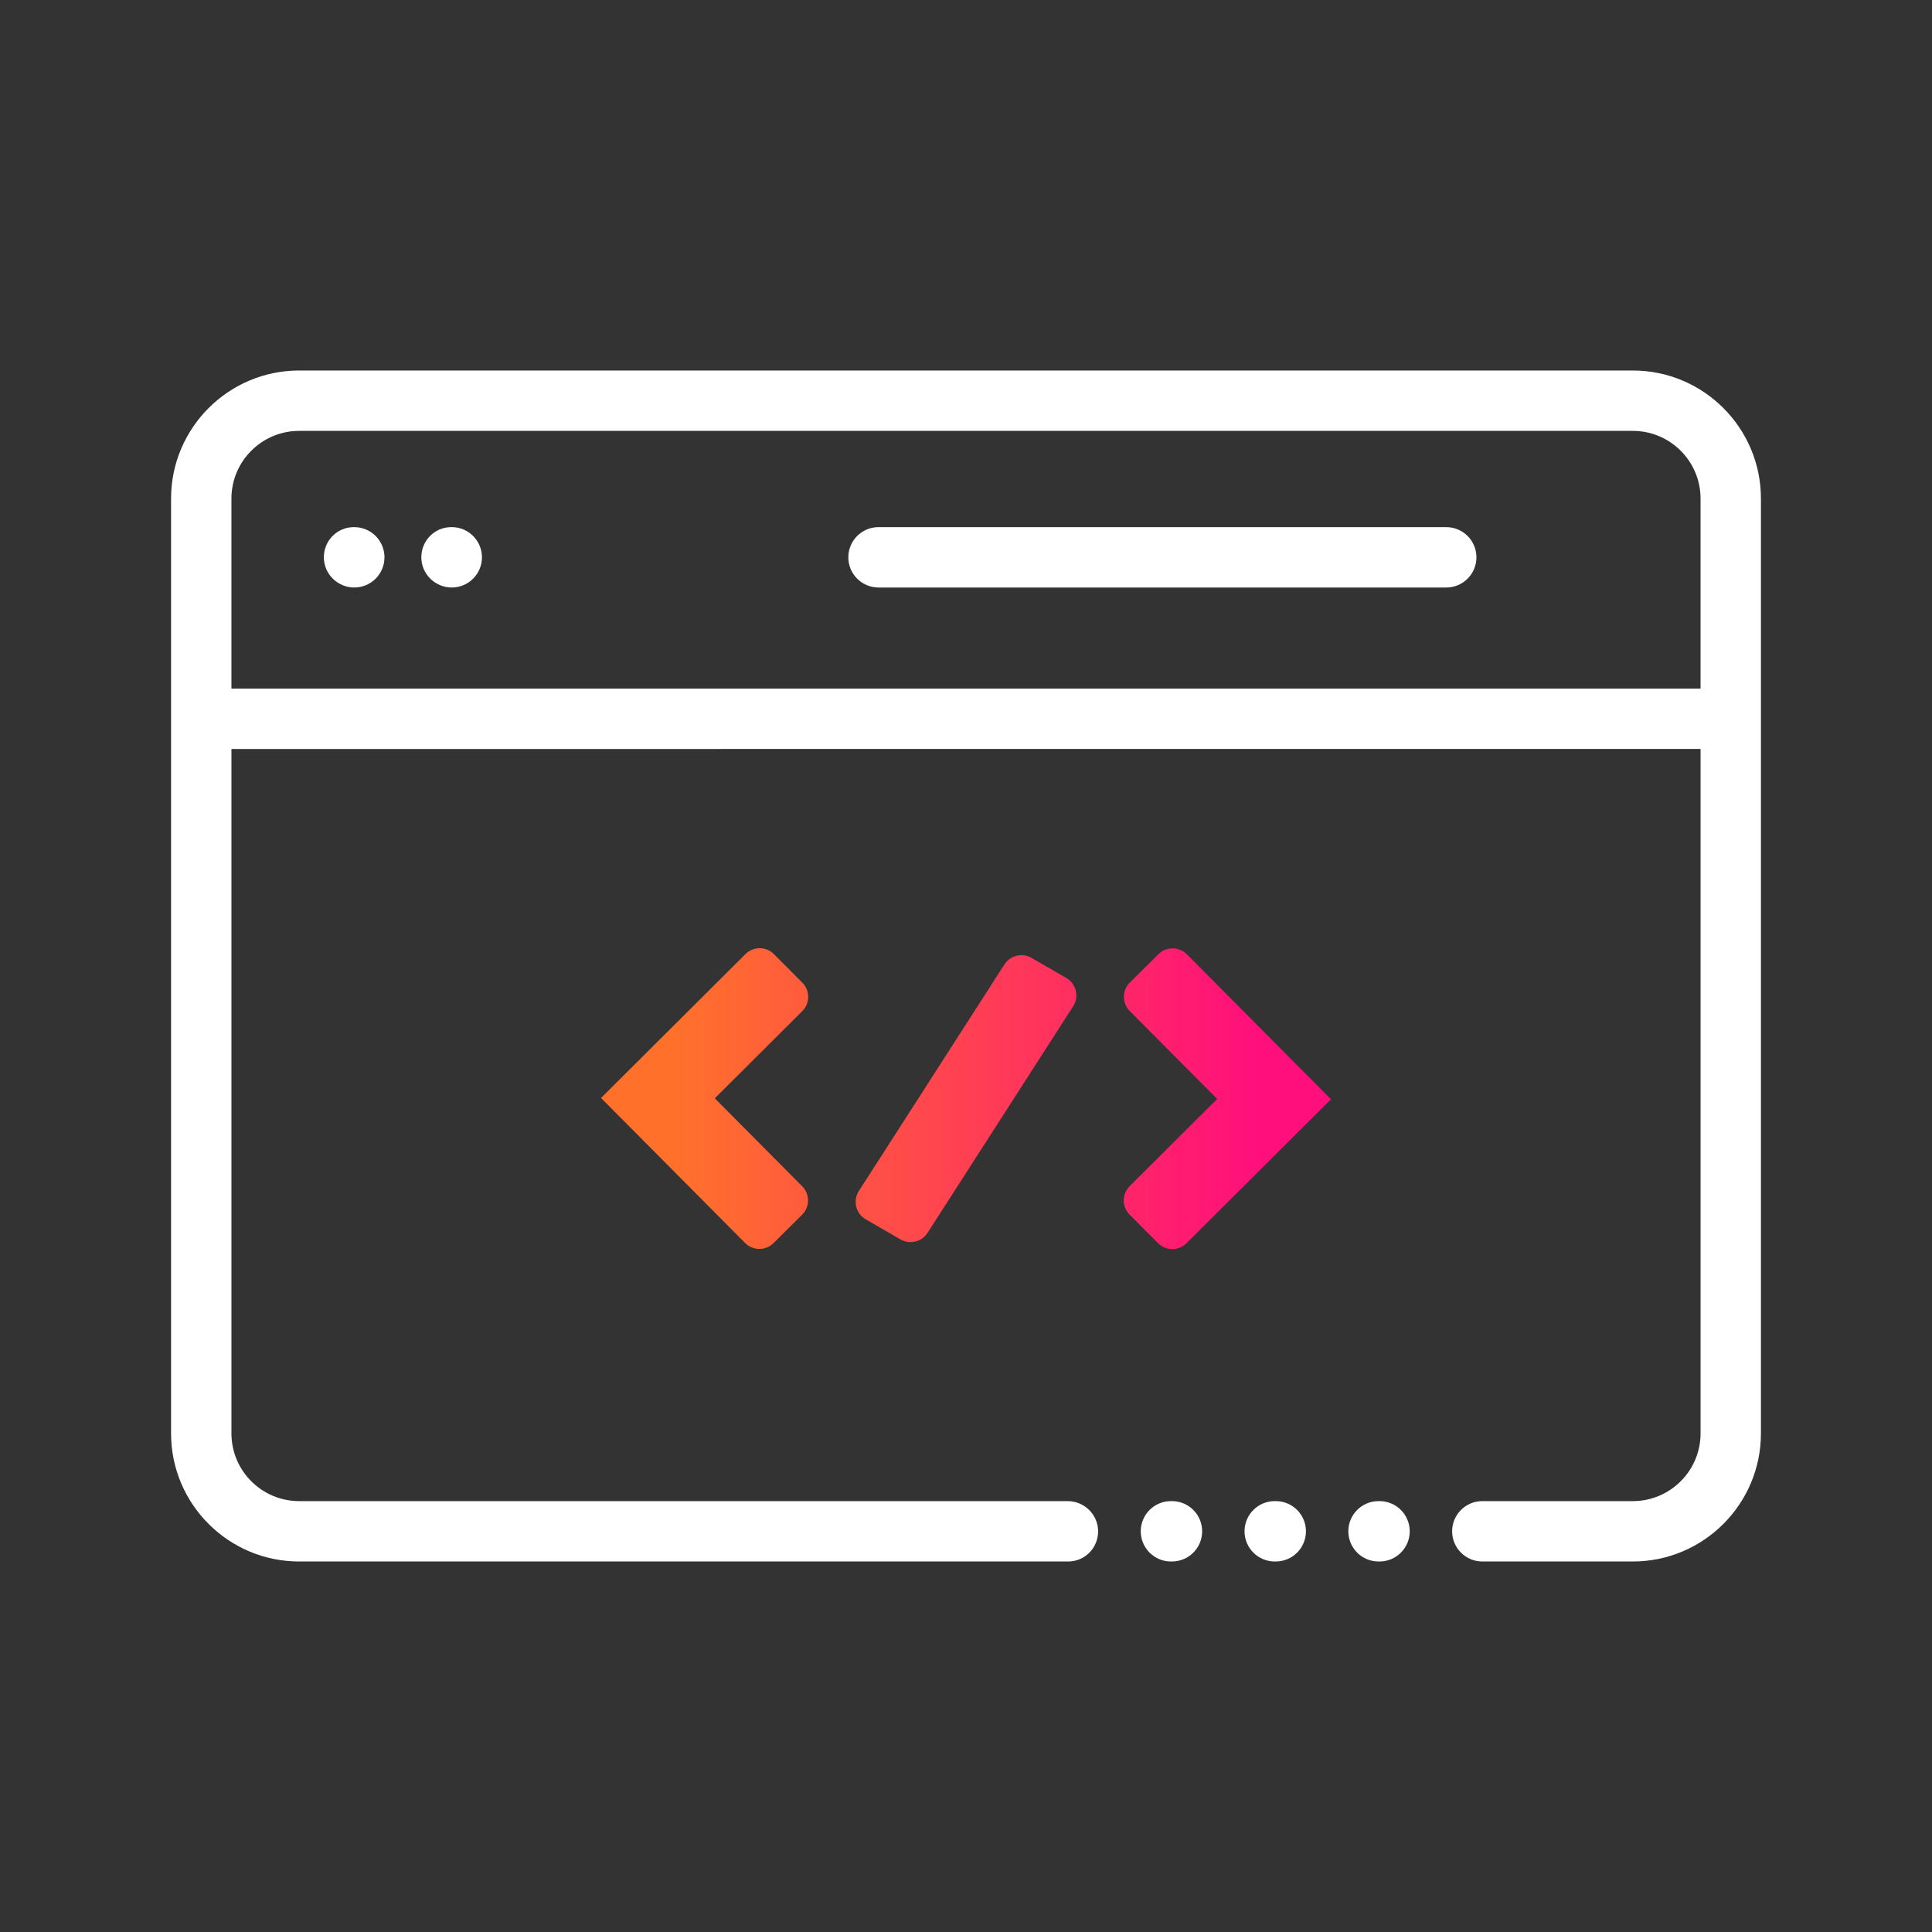 <?xml version="1.0" encoding="UTF-8"?><svg id="Expressive_Outlined" xmlns="http://www.w3.org/2000/svg" xmlns:xlink="http://www.w3.org/1999/xlink" viewBox="0 0 192 192"><rect x="0" y="0" width="192" height="192" fill="#333333" stroke="none"/><defs><style>.cls-1{fill:url(#Orange-to-pink-gradient);}.cls-1,.cls-2{stroke-width:0px;}.cls-2{fill:#fff;}</style><linearGradient id="Orange-to-pink-gradient" x1="59.73" y1="109.182" x2="132.27" y2="109.182" gradientUnits="userSpaceOnUse"><stop offset=".1" stop-color="#ff712b"/><stop offset=".9" stop-color="#ff0f7b"/></linearGradient></defs><path class="cls-1" d="m74.045,123.525l-14.315-14.409,14.354-14.301c.783-.78,2.049-.777,2.829.006l2.822,2.835c.779.782.777,2.048-.005,2.828l-8.695,8.666,8.686,8.739c.779.784.775,2.051-.009,2.829l-2.838,2.817c-.784.778-2.05.773-2.828-.01Zm43.867.024l14.358-14.302-14.319-14.41c-.778-.783-2.044-.788-2.828-.01l-2.839,2.818c-.784.779-.788,2.046-.009,2.829l8.688,8.738-8.697,8.666c-.782.779-.785,2.045-.006,2.828l2.823,2.835c.779.783,2.046.786,2.829.006Zm-25.736-1.028l14.472-22.519c.617-.961.306-2.242-.682-2.813l-3.46-1.998c-.925-.534-2.105-.247-2.683.651l-14.472,22.519c-.617.961-.306,2.242.682,2.813l3.46,1.998c.925.534,2.105.247,2.683-.651Z"/><path class="cls-2" d="m146.727,55.386c0,1.657-1.343,3-3,3h-56.422c-1.657,0-3-1.343-3-3s1.343-3,3-3h56.422c1.657,0,3,1.343,3,3Zm-9.629,93.793h-.102c-1.657,0-3,1.343-3,3s1.343,3,3,3h.102c1.657,0,3-1.343,3-3s-1.343-3-3-3Zm-10.315,0h-.102c-1.657,0-3,1.343-3,3s1.343,3,3,3h.102c1.657,0,3-1.343,3-3s-1.343-3-3-3Zm-10.315,0h-.102c-1.657,0-3,1.343-3,3s1.343,3,3,3h.102c1.657,0,3-1.343,3-3s-1.343-3-3-3Zm58.531-99.63v92.902c0,7.018-5.71,12.728-12.727,12.728h-14.961c-1.657,0-3-1.343-3-3s1.343-3,3-3c.009,0,.016.005.025.005s.016-.005.025-.005h14.911c3.71,0,6.728-3.018,6.728-6.728v-68.019H23v68.019c0,3.71,3.018,6.728,6.728,6.728h76.376c1.657,0,3.025,1.343,3.025,3s-1.317,3-2.975,3H29.727c-7.018,0-12.727-5.71-12.727-12.728V49.549c0-7.018,5.71-12.728,12.727-12.728h132.545c7.018,0,12.727,5.71,12.727,12.728Zm-6,18.883v-18.883c0-3.71-3.018-6.728-6.728-6.728H29.727c-3.71,0-6.728,3.018-6.728,6.728v18.883h146ZM35.21,52.386h-.05c-1.657,0-2.976,1.343-2.976,3s1.368,3,3.025,3,3-1.343,3-3-1.343-3-3-3Zm9.687,0h-.051c-1.657,0-2.975,1.343-2.975,3s1.368,3,3.025,3,3-1.343,3-3-1.343-3-3-3Z"/></svg>